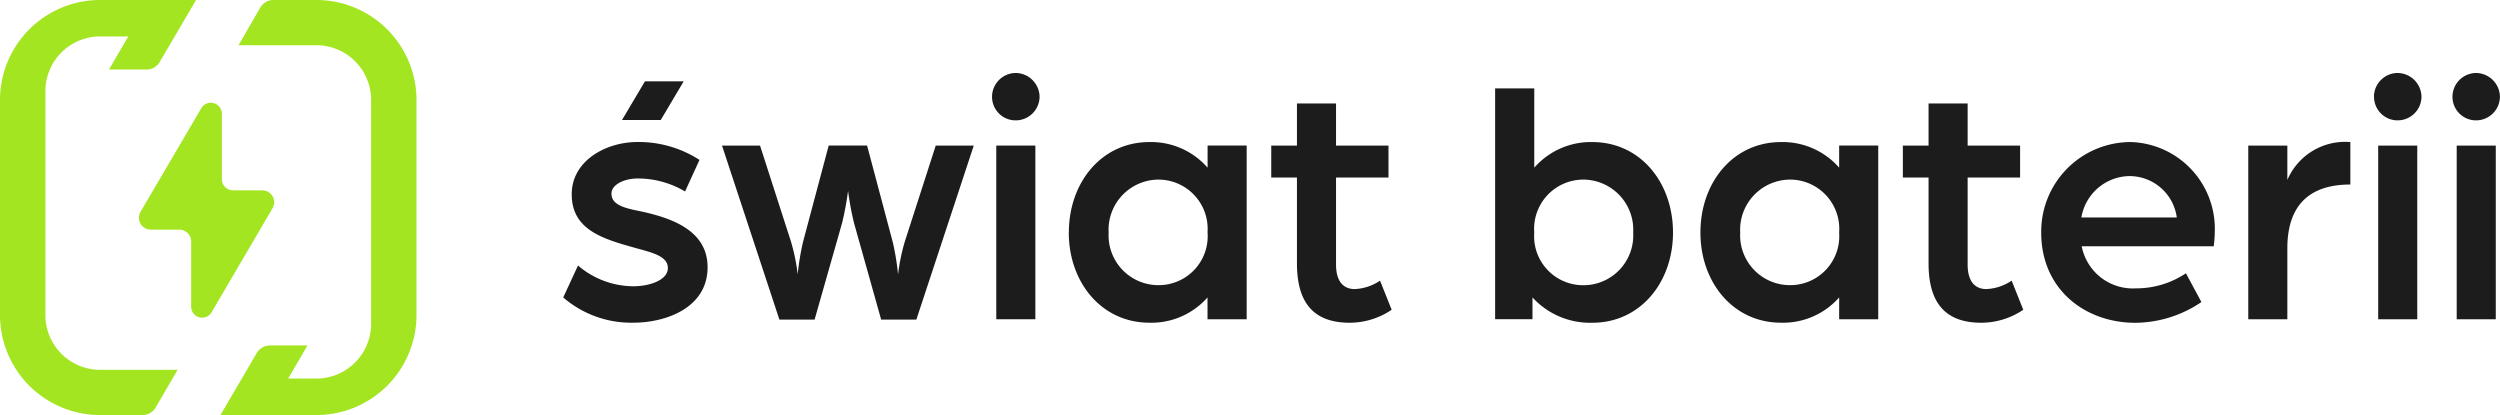 <svg height="30" viewBox="0 0 180.705 30" width="180.705" xmlns="http://www.w3.org/2000/svg" xmlns:xlink="http://www.w3.org/1999/xlink"><clipPath id="a"><path d="m0 0h180.705v30h-180.705z"/></clipPath><g clip-path="url(#a)"><g fill="#1c1c1c"><path d="m40.711 21.5 1.069-2.308a6.191 6.191 0 0 0 4 1.5c1.145 0 2.494-.431 2.494-1.319 0-.913-1.273-1.141-2.52-1.5-2.392-.66-4.428-1.37-4.428-3.83s2.519-3.778 4.734-3.778a8.107 8.107 0 0 1 4.5 1.293l-1.043 2.282a6.676 6.676 0 0 0 -3.436-.938c-.942 0-1.883.431-1.883 1.09 0 .863 1.043 1.066 2.163 1.294 2.341.507 4.785 1.445 4.785 4.032 0 2.942-3.029 4.007-5.37 4.007a7.517 7.517 0 0 1 -5.065-1.825"/><path d="m52.188 10.522h2.749l2.239 6.949a14.349 14.349 0 0 1 .484 2.359 18.224 18.224 0 0 1 .382-2.334l1.858-6.974h2.775l1.856 6.978a18.226 18.226 0 0 1 .382 2.334 14.349 14.349 0 0 1 .484-2.359l2.239-6.949h2.749l-4.149 12.574h-2.545l-1.959-6.974a21.4 21.4 0 0 1 -.433-2.333 21.4 21.4 0 0 1 -.433 2.333l-1.985 6.974h-2.545z"/><path d="m71.707 7a1.725 1.725 0 0 1 1.705-1.725 1.747 1.747 0 0 1 1.731 1.725 1.724 1.724 0 0 1 -1.731 1.7 1.7 1.7 0 0 1 -1.705-1.7"/><path d="m0 0h2.825v12.554h-2.825z" transform="translate(72.013 10.522)"/><path d="m87.282 16.811a3.562 3.562 0 0 0 -3.482-3.829 3.625 3.625 0 0 0 -3.665 3.829 3.6 3.6 0 0 0 3.665 3.8 3.54 3.54 0 0 0 3.486-3.8m-10.027 0c0-3.627 2.367-6.543 5.828-6.543a5.432 5.432 0 0 1 4.2 1.851v-1.6h2.825v12.556h-2.83v-1.575a5.412 5.412 0 0 1 -4.2 1.826c-3.461 0-5.828-2.917-5.828-6.518"/><path d="m93.746 19.043v-6.213h-1.858v-2.308h1.858v-3.043h2.825v3.043h3.792v2.308h-3.792v6.289c0 1.344.636 1.775 1.349 1.775a3.516 3.516 0 0 0 1.832-.609l.84 2.106a5.452 5.452 0 0 1 -3.028.938c-2.571 0-3.818-1.395-3.818-4.286"/><path d="m118.05 16.811a3.625 3.625 0 0 0 -3.665-3.829 3.562 3.562 0 0 0 -3.487 3.829 3.541 3.541 0 0 0 3.487 3.805 3.6 3.6 0 0 0 3.665-3.805m-7.279 4.689v1.572h-2.7v-16.684h2.829v5.732a5.43 5.43 0 0 1 4.2-1.851c3.462 0 5.828 2.916 5.828 6.542 0 3.6-2.366 6.518-5.828 6.518a5.645 5.645 0 0 1 -4.326-1.826"/><path d="m132.937 16.811a3.562 3.562 0 0 0 -3.486-3.829 3.626 3.626 0 0 0 -3.665 3.829 3.6 3.6 0 0 0 3.665 3.8 3.54 3.54 0 0 0 3.486-3.8m-10.027 0c0-3.627 2.367-6.543 5.828-6.543a5.432 5.432 0 0 1 4.2 1.851v-1.6h2.825v12.556h-2.825v-1.575a5.412 5.412 0 0 1 -4.2 1.826c-3.461 0-5.828-2.917-5.828-6.518"/><path d="m139.4 19.043v-6.213h-1.858v-2.308h1.858v-3.043h2.825v3.043h3.792v2.308h-3.792v6.289c0 1.344.636 1.775 1.349 1.775a3.516 3.516 0 0 0 1.832-.609l.84 2.106a5.452 5.452 0 0 1 -3.028.938c-2.571 0-3.818-1.395-3.818-4.286"/><path d="m157.343 15.72a3.452 3.452 0 0 0 -3.461-2.992 3.583 3.583 0 0 0 -3.436 2.992zm-9.8 1.091a6.473 6.473 0 0 1 6.49-6.543 6.269 6.269 0 0 1 6.057 6.441 9.223 9.223 0 0 1 -.077 1.091h-9.543a3.764 3.764 0 0 0 3.919 3.043 6.448 6.448 0 0 0 3.614-1.09l1.12 2.079a8.6 8.6 0 0 1 -4.785 1.5c-3.588 0-6.795-2.384-6.795-6.518"/><path d="m162.509 10.522h2.825v2.485a4.541 4.541 0 0 1 4.555-2.738v3.068c-2.773 0-4.555 1.319-4.555 4.616v5.123h-2.825z"/><path d="m171.9 10.522h2.825v12.554h-2.825zm-.306-3.522a1.724 1.724 0 0 1 1.7-1.725 1.747 1.747 0 0 1 1.736 1.725 1.724 1.724 0 0 1 -1.73 1.7 1.7 1.7 0 0 1 -1.7-1.7"/><path d="m177.575 10.522h2.825v12.554h-2.825zm-.306-3.522a1.724 1.724 0 0 1 1.705-1.725 1.747 1.747 0 0 1 1.726 1.725 1.724 1.724 0 0 1 -1.731 1.7 1.7 1.7 0 0 1 -1.7-1.7"/><path d="m49.417 5.881h-2.8l-1.657 2.793h2.8z"/></g><path d="m18.958 13.758h-2.119a.8.8 0 0 1 -.8-.8v-4.767a.8.8 0 0 0 -1.47-.4l-4.409 7.516a.858.858 0 0 0 .74 1.293h2.06a.858.858 0 0 1 .858.858v4.7a.794.794 0 0 0 1.5.374l4.382-7.481a.859.859 0 0 0 -.74-1.293" fill="#a3e521"/><path d="m3.281 22.785v-16.205a3.957 3.957 0 0 1 3.959-3.946h2.034l-1.4 2.394h2.716a1.1 1.1 0 0 0 .949-.54l2.633-4.488h-6.932a7.236 7.236 0 0 0 -7.24 7.216v15.569a7.235 7.235 0 0 0 7.24 7.215h3.06a1.1 1.1 0 0 0 .953-.547l1.584-2.722h-5.597a3.957 3.957 0 0 1 -3.959-3.946" fill="#a3e521"/><path d="m22.865 0h-3.1a1.1 1.1 0 0 0 -.954.551l-1.567 2.719h5.621a3.958 3.958 0 0 1 3.96 3.946v16.2a3.958 3.958 0 0 1 -3.96 3.946h-2.037l1.4-2.394h-2.708a1.113 1.113 0 0 0 -.957.544l-2.629 4.488h6.931a7.236 7.236 0 0 0 7.241-7.215v-15.569a7.236 7.236 0 0 0 -7.241-7.216" fill="#a3e521"/></g></svg>